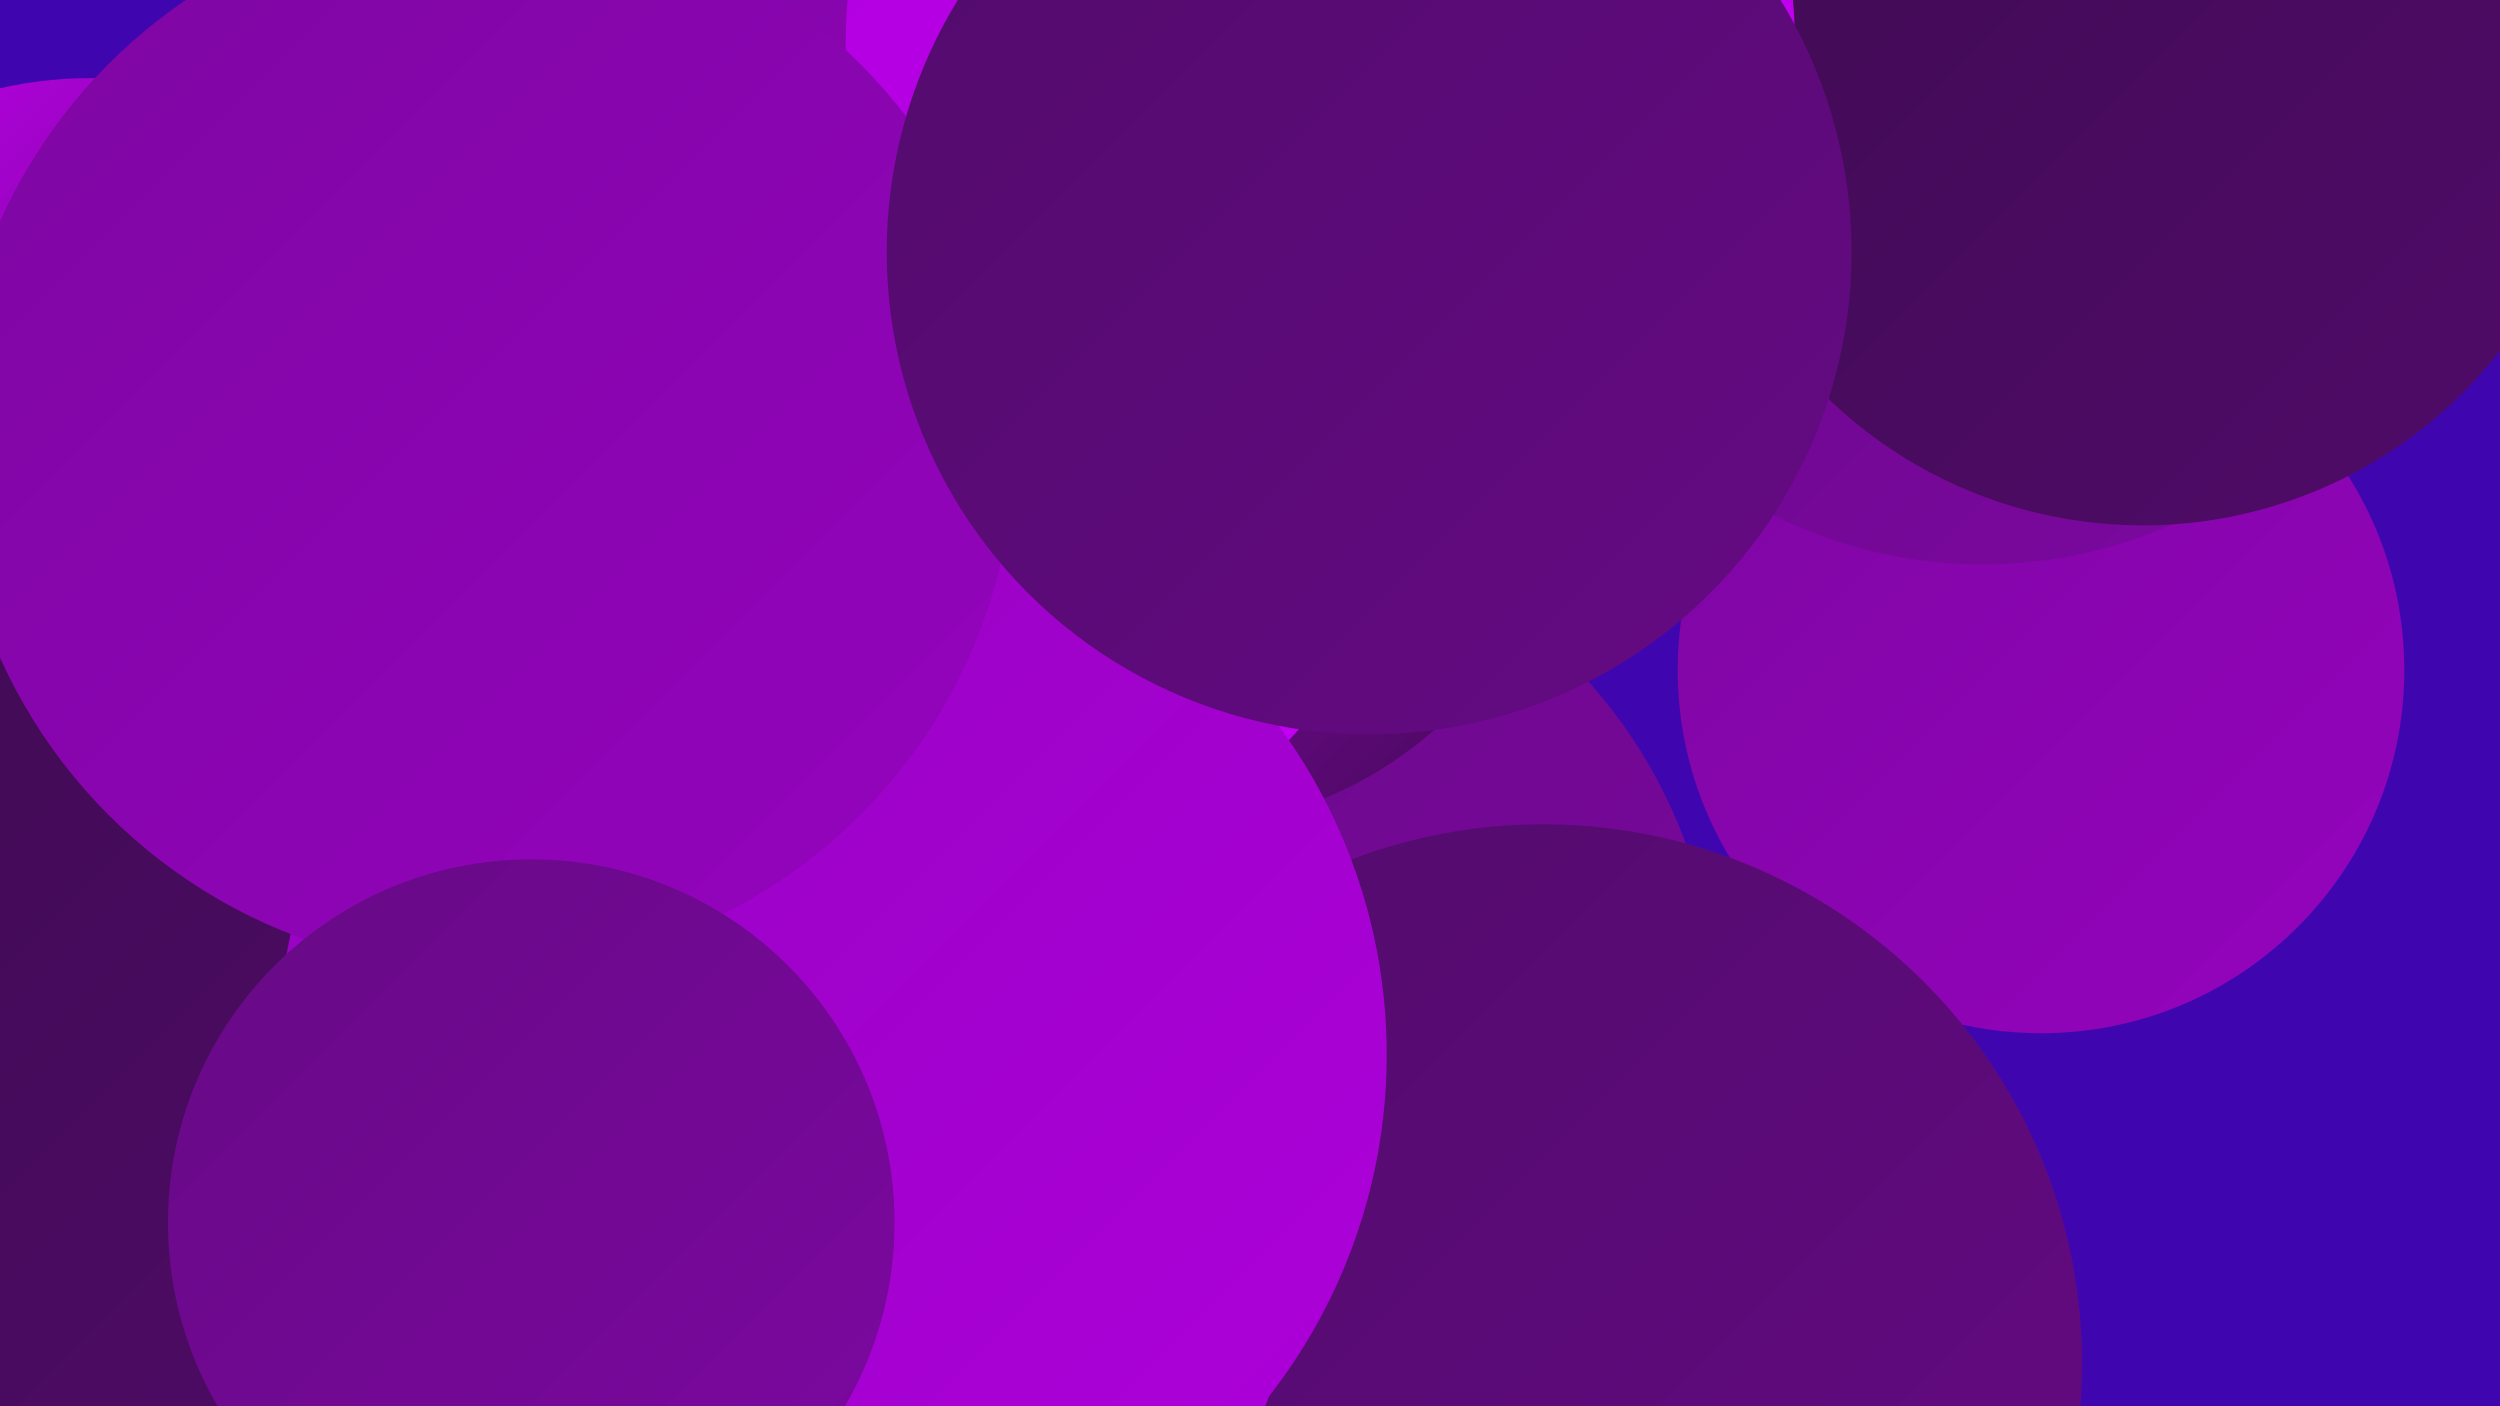<?xml version="1.0" encoding="UTF-8"?><svg width="1280" height="720" xmlns="http://www.w3.org/2000/svg"><defs><linearGradient id="grad0" x1="0%" y1="0%" x2="100%" y2="100%"><stop offset="0%" style="stop-color:#3e0b51;stop-opacity:1" /><stop offset="100%" style="stop-color:#510b6a;stop-opacity:1" /></linearGradient><linearGradient id="grad1" x1="0%" y1="0%" x2="100%" y2="100%"><stop offset="0%" style="stop-color:#510b6a;stop-opacity:1" /><stop offset="100%" style="stop-color:#660a85;stop-opacity:1" /></linearGradient><linearGradient id="grad2" x1="0%" y1="0%" x2="100%" y2="100%"><stop offset="0%" style="stop-color:#660a85;stop-opacity:1" /><stop offset="100%" style="stop-color:#7d07a1;stop-opacity:1" /></linearGradient><linearGradient id="grad3" x1="0%" y1="0%" x2="100%" y2="100%"><stop offset="0%" style="stop-color:#7d07a1;stop-opacity:1" /><stop offset="100%" style="stop-color:#9503be;stop-opacity:1" /></linearGradient><linearGradient id="grad4" x1="0%" y1="0%" x2="100%" y2="100%"><stop offset="0%" style="stop-color:#9503be;stop-opacity:1" /><stop offset="100%" style="stop-color:#ae00dc;stop-opacity:1" /></linearGradient><linearGradient id="grad5" x1="0%" y1="0%" x2="100%" y2="100%"><stop offset="0%" style="stop-color:#ae00dc;stop-opacity:1" /><stop offset="100%" style="stop-color:#c500f5;stop-opacity:1" /></linearGradient><linearGradient id="grad6" x1="0%" y1="0%" x2="100%" y2="100%"><stop offset="0%" style="stop-color:#c500f5;stop-opacity:1" /><stop offset="100%" style="stop-color:#3e0b51;stop-opacity:1" /></linearGradient></defs><rect width="1280" height="720" fill="#3f06b0" /><circle cx="1045" cy="343" r="186" fill="url(#grad3)" /><circle cx="798" cy="103" r="193" fill="url(#grad5)" /><circle cx="621" cy="521" r="258" fill="url(#grad2)" /><circle cx="601" cy="222" r="202" fill="url(#grad6)" /><circle cx="334" cy="553" r="286" fill="url(#grad0)" /><circle cx="1015" cy="49" r="240" fill="url(#grad2)" /><circle cx="790" cy="698" r="276" fill="url(#grad1)" /><circle cx="470" cy="197" r="263" fill="url(#grad5)" /><circle cx="46" cy="246" r="206" fill="url(#grad6)" /><circle cx="393" cy="101" r="232" fill="url(#grad3)" /><circle cx="1097" cy="37" r="232" fill="url(#grad0)" /><circle cx="136" cy="397" r="268" fill="url(#grad3)" /><circle cx="164" cy="401" r="219" fill="url(#grad4)" /><circle cx="398" cy="623" r="268" fill="url(#grad4)" /><circle cx="23" cy="590" r="274" fill="url(#grad0)" /><circle cx="426" cy="540" r="284" fill="url(#grad4)" /><circle cx="676" cy="22" r="243" fill="url(#grad5)" /><circle cx="248" cy="225" r="272" fill="url(#grad3)" /><circle cx="272" cy="626" r="186" fill="url(#grad2)" /><circle cx="701" cy="129" r="247" fill="url(#grad1)" /></svg>